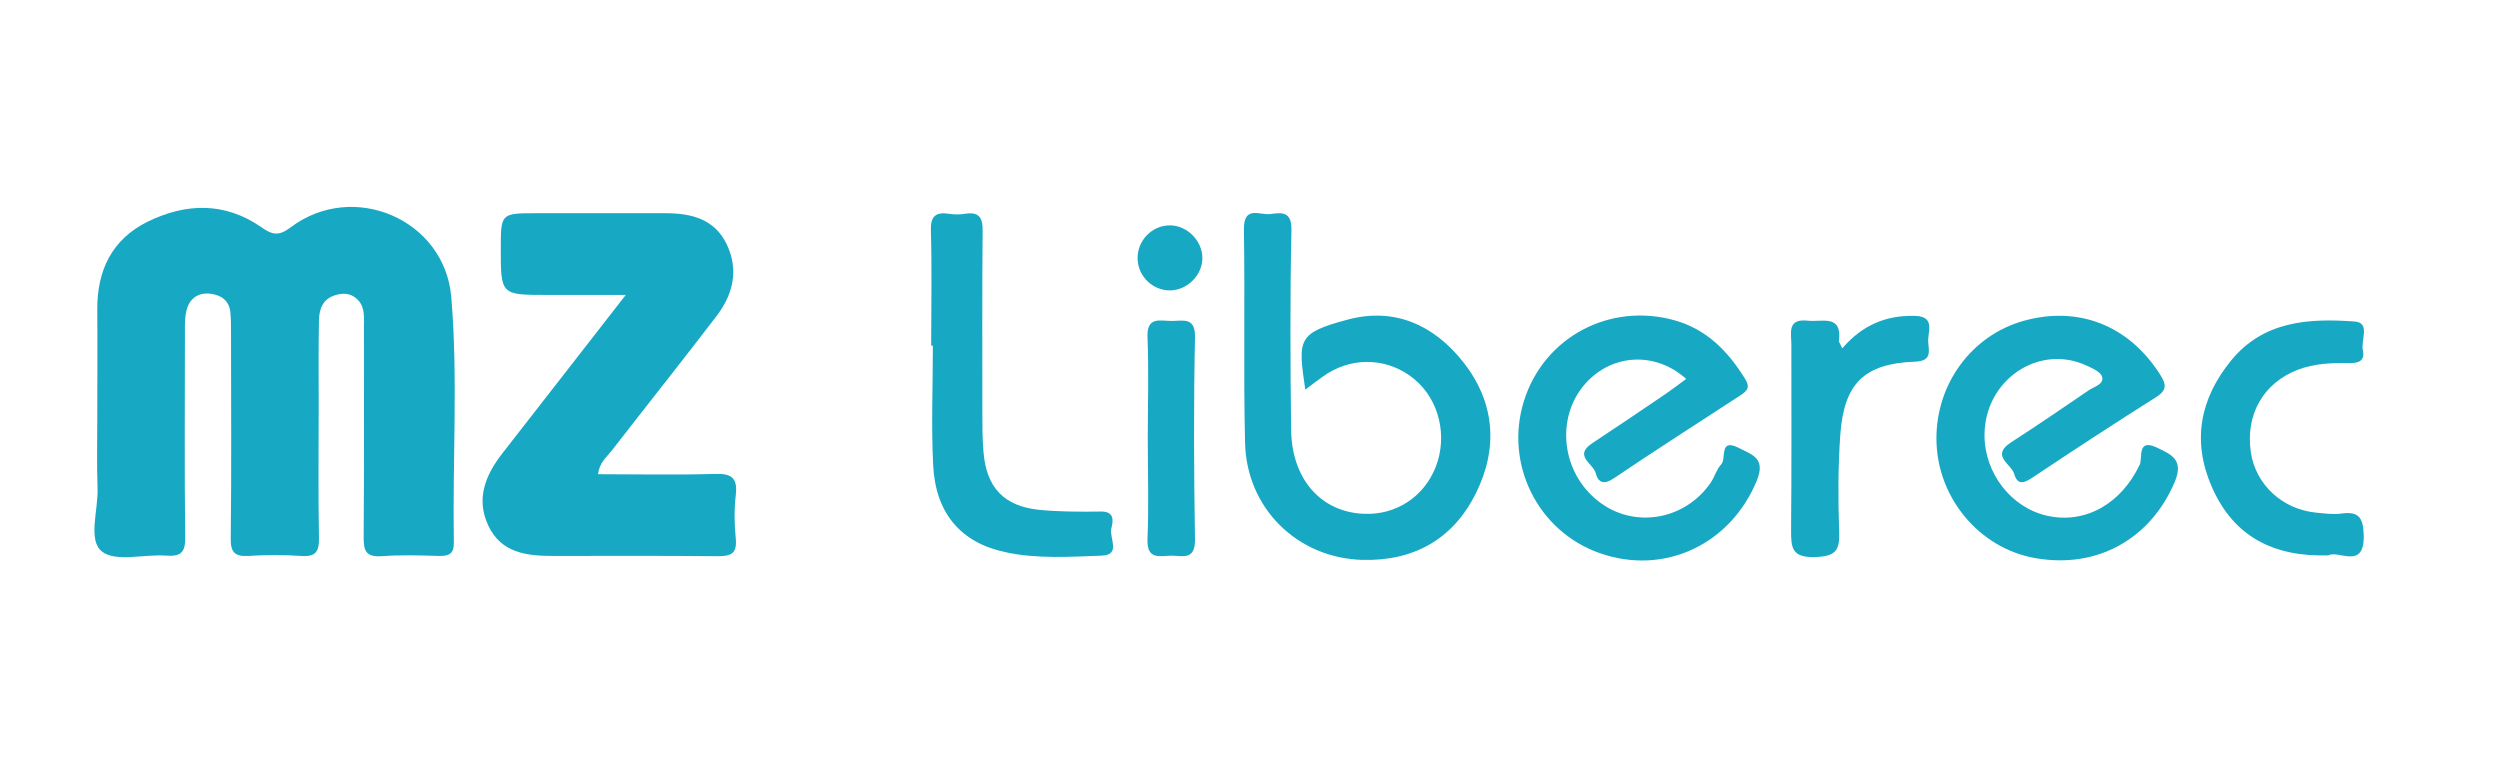 <?xml version="1.0" encoding="UTF-8"?> <!-- Generator: Adobe Illustrator 25.4.1, SVG Export Plug-In . SVG Version: 6.00 Build 0) --> <svg xmlns="http://www.w3.org/2000/svg" xmlns:xlink="http://www.w3.org/1999/xlink" x="0px" y="0px" viewBox="0 0 884.1 271.2" style="enable-background:new 0 0 884.1 271.2;" xml:space="preserve"> <style type="text/css"> .st0{fill:#17A8C4;} </style> <g id="Layer_3"> </g> <g id="Layer_2"> <g> <path class="st0" d="M34.4,148.5c0-13,0.1-26,0-38.9c-0.1-13.9,5.1-24.9,17.8-31.2c13.5-6.6,27.2-7,40,1.8c4,2.8,6.2,3.5,10.6,0.2 c22.1-16.7,54.5-2.8,56.8,24.7c2.4,28.8,0.4,57.8,0.9,86.7c0.1,4.2-1.9,4.9-5.4,4.8c-6.8-0.2-13.5-0.4-20.3,0.1 c-5.3,0.3-6.2-1.8-6.2-6.6c0.2-24.9,0.1-49.7,0.1-74.6c0-3.2,0.4-6.7-2-9.3c-2.2-2.4-5-2.8-8.2-1.8c-4.4,1.4-5.6,4.9-5.7,8.8 c-0.2,10-0.1,20-0.1,30c0,15.7-0.2,31.4,0.1,47c0.1,4.9-1.2,6.8-6.3,6.4c-6.2-0.4-12.5-0.4-18.6,0c-5,0.3-6.4-1.4-6.3-6.4 c0.3-24.1,0.1-48.1,0.1-72.2c0-2.4,0-4.9-0.2-7.3c-0.3-4.2-3.1-6.3-6.9-6.8c-4.3-0.6-7.5,1.5-8.6,5.7c-0.7,2.6-0.6,5.3-0.6,8 c0,24.1-0.2,48.1,0.1,72.2c0.1,5.3-1.3,7.1-6.7,6.7c-7.8-0.6-18,2.4-22.8-1.5c-5-4.1-1.2-14.6-1.5-22.4 C34.2,164.7,34.4,156.6,34.4,148.5z"></path> <path class="st0" d="M211.5,167.7c13.9,0,27.6,0.3,41.2-0.1c6-0.2,8.2,1.3,7.5,7.5c-0.6,5.1-0.5,10.3,0,15.4 c0.5,5.3-1.7,6.2-6.4,6.2c-19.5-0.2-38.9-0.1-58.4-0.1c-9.2,0-18.2-1.1-22.7-10.7c-4.5-9.5-1-17.9,4.9-25.5 c14.1-18.1,28.1-36.1,43.7-56.1c-10.4,0-19.1,0-27.7,0c-16.5,0-16.5,0-16.5-16.3c0-12.6,0-12.6,12.8-12.6c15.1,0,30.3,0,45.4,0 c9.1,0,17.4,2,21.7,11c4.3,9,2.3,17.5-3.4,25.1c-12.3,16.1-24.9,31.9-37.3,47.9C214.5,161.7,212,163.5,211.5,167.7z"></path> <path class="st0" d="M461.6,137.8c-2.6-17.9-2.9-20,15.1-24.8c16.5-4.4,30.5,2,40.8,15.1c11.2,14.2,12.4,30.4,4.4,46.4 c-8.1,16.3-22.1,24-40.2,23.5c-23-0.7-40.9-18.3-41.4-41.5c-0.6-25.1,0-50.3-0.4-75.4c-0.1-8.6,5.7-4.9,9.4-5.4 c4.1-0.6,7.6-0.9,7.4,5.8c-0.5,23.5-0.4,47-0.1,70.5c0.2,17.5,10.6,29.1,25.7,29.7c11.3,0.5,21.2-5.9,25.4-16.5 c4.3-10.9,1.3-23.7-7.4-31c-8.8-7.4-21-8.3-30.9-2.1C466.8,133.8,464.3,135.8,461.6,137.8z"></path> <path class="st0" d="M596.3,134c-10.9-9.8-26.2-8.9-35.6,1.6c-10.7,12-8.6,31.5,4.6,41.7c12.5,9.8,30.7,6.7,39.8-6.8 c1.3-2,2-4.6,3.6-6.3c1.9-2-0.9-9.4,6.2-5.8c4.7,2.4,9.6,3.6,6.4,11.5c-9.2,22.5-32.6,33.8-55.6,25.7 c-21.9-7.7-33.7-31.5-26.8-53.7c7-22.6,30.3-35.1,53.4-28.6c11.3,3.2,18.9,11,24.9,20.8c1.8,2.9,0.7,4.1-1.7,5.7 c-14.9,9.7-29.9,19.3-44.7,29.3c-3.5,2.4-5.6,1.7-6.5-1.8c-0.9-3.4-7.9-6.1-1.3-10.5c8.8-5.8,17.5-11.7,26.2-17.6 C591.6,137.5,593.9,135.8,596.3,134z"></path> <path class="st0" d="M684.8,155.5c-0.2-19.7,12.4-36.8,30.7-42c19.5-5.5,37.3,1.6,48.3,18.8c2.3,3.6,2.7,5.6-1.4,8.2 c-14.6,9.2-29.1,18.7-43.5,28.3c-3,2-5.4,3-6.6-1.2c-1-3.5-8.4-6.4-1.2-11.1c9.3-6,18.5-12.3,27.6-18.5c1.9-1.3,5.4-2.1,4.7-4.7 c-0.5-1.8-3.5-3.1-5.7-4.1c-17-7.7-35.9,5.4-35.9,24.7c0,13.5,9.5,25.7,22.2,28.5c13.5,3,26.2-4.3,32.7-18.1 c1.1-2.3-1.1-9.4,6.1-6c5.2,2.5,9.6,4.3,6.2,12.3c-8.5,19.9-27.2,30.6-49.1,26.8C700,194,685,176,684.8,155.5z"></path> <path class="st0" d="M329.3,122.2c0-13.5,0.3-27-0.1-40.5c-0.2-5.2,1.6-6.8,6.4-6.1c1.9,0.3,3.8,0.3,5.7,0 c5.2-0.8,6.3,1.6,6.2,6.4c-0.2,21.3-0.1,42.7-0.1,64c0,4.6,0,9.2,0.4,13.8c1,12.6,7.2,19.2,19.7,20.5c7.2,0.7,14.6,0.7,21.8,0.6 c5.1-0.1,4.3,3.6,3.7,6c-0.8,3.3,3.6,9.3-3.4,9.6c-11.3,0.4-22.8,1.2-33.9-1.2c-15.9-3.3-24.9-13.8-25.7-30.9 c-0.7-14-0.1-28.1-0.1-42.1C329.7,122.2,329.5,122.2,329.3,122.2z"></path> <path class="st0" d="M823.4,196.4c-19.6,0.6-33.6-6.8-41.2-24.2c-7.1-16.2-4.2-31.2,6.8-44.7c11.4-14,27.5-15,43.7-13.8 c5.7,0.4,2.1,6.7,2.9,10.2c0.8,3.6-1.4,4.6-4.8,4.5c-6.2-0.1-12.4,0.1-18.3,2.4c-12.1,4.7-18.5,15.8-16.5,29.2 c1.7,11.4,11.2,20.2,23.2,21.3c3,0.3,6,0.7,8.9,0.3c6-0.8,7.6,1.4,7.8,7.5C836.3,201.8,827,194.4,823.4,196.4z"></path> <path class="st0" d="M651.5,123.2c7.1-8.3,15.5-11.7,25.5-11.5c7.7,0.1,4.6,5.7,4.9,9.4c0.3,3.3,1.2,6.6-4.7,6.8 c-18,0.7-25.1,7.7-26.4,25.9c-0.8,11.3-0.8,22.7-0.4,34c0.3,6.9-1.2,9-8.7,9.2c-8.2,0.2-8.3-3.5-8.3-9.6 c0.2-21.9,0.1-43.7,0.1-65.6c0-4-1.6-9.2,5.8-8.4c5,0.6,12.3-2.5,11,7.4C650.5,121.2,650.9,121.8,651.5,123.2z"></path> <path class="st0" d="M405.9,155c0-11.9,0.4-23.8-0.1-35.7c-0.3-7.5,4.4-5.8,8.5-5.8c4.1,0,8.5-1.5,8.3,5.9 c-0.5,23.8-0.4,47.6,0,71.4c0.1,7.5-4.5,5.7-8.4,5.7c-4.1,0.1-8.7,1.6-8.4-5.9C406.3,178.8,405.9,166.9,405.9,155z"></path> <path class="st0" d="M413.9,102.7c-6.2,0.1-11.4-4.9-11.6-11.1c-0.2-6.5,5.1-12,11.6-11.9c6,0.1,11.3,5.5,11.3,11.5 C425.3,97.2,419.9,102.6,413.9,102.7z"></path> </g> </g> </svg> 